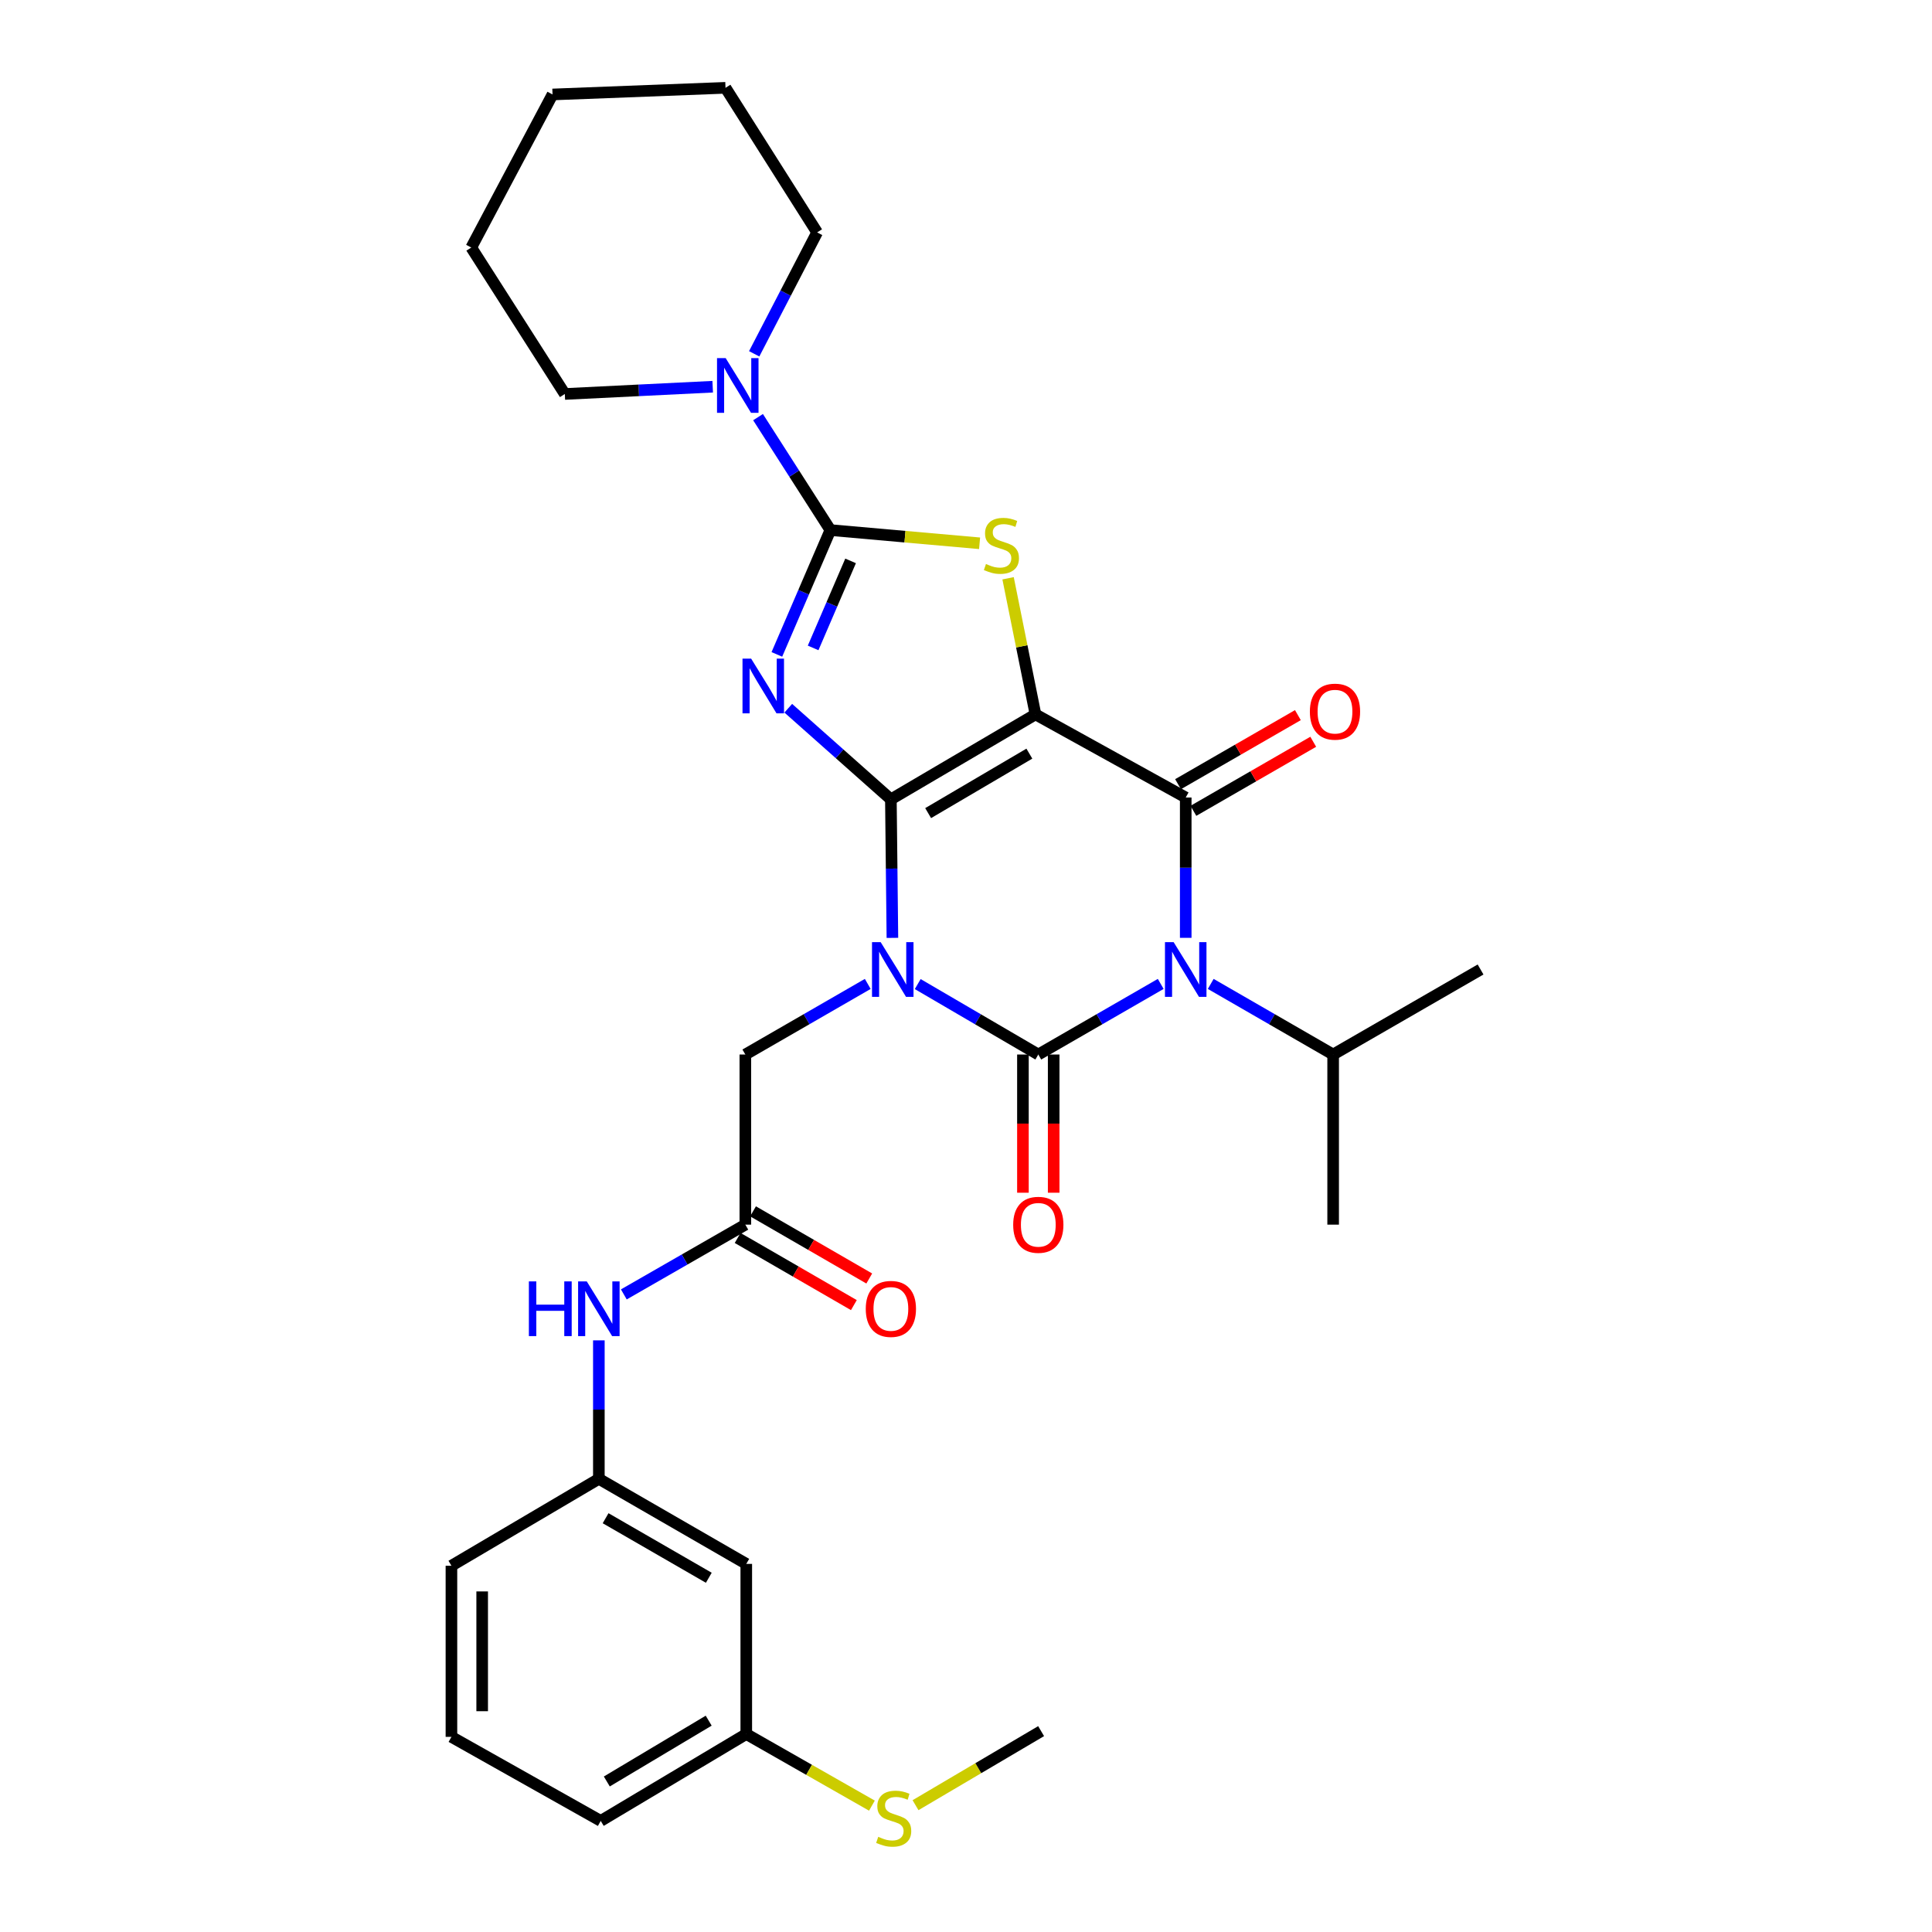 <?xml version='1.0' encoding='iso-8859-1'?>
<svg version='1.1' baseProfile='full'
              xmlns='http://www.w3.org/2000/svg'
                      xmlns:rdkit='http://www.rdkit.org/xml'
                      xmlns:xlink='http://www.w3.org/1999/xlink'
                  xml:space='preserve'
width='1000px' height='1000px' viewBox='0 0 1000 1000'>
<!-- END OF HEADER -->
<rect style='opacity:1.0;fill:#FFFFFF;stroke:none' width='1000' height='1000' x='0' y='0'> </rect>
<path class='bond-0' d='M 461.118,413.745 L 461.514,449.596' style='fill:none;fill-rule:evenodd;stroke:#000000;stroke-width:6px;stroke-linecap:butt;stroke-linejoin:miter;stroke-opacity:1' />
<path class='bond-0' d='M 461.514,449.596 L 461.91,485.447' style='fill:none;fill-rule:evenodd;stroke:#0000FF;stroke-width:6px;stroke-linecap:butt;stroke-linejoin:miter;stroke-opacity:1' />
<path class='bond-1' d='M 461.118,413.745 L 535.956,369.762' style='fill:none;fill-rule:evenodd;stroke:#000000;stroke-width:6px;stroke-linecap:butt;stroke-linejoin:miter;stroke-opacity:1' />
<path class='bond-1' d='M 480.407,420.867 L 532.793,390.079' style='fill:none;fill-rule:evenodd;stroke:#000000;stroke-width:6px;stroke-linecap:butt;stroke-linejoin:miter;stroke-opacity:1' />
<path class='bond-3' d='M 461.118,413.745 L 434.563,390.162' style='fill:none;fill-rule:evenodd;stroke:#000000;stroke-width:6px;stroke-linecap:butt;stroke-linejoin:miter;stroke-opacity:1' />
<path class='bond-3' d='M 434.563,390.162 L 408.008,366.578' style='fill:none;fill-rule:evenodd;stroke:#0000FF;stroke-width:6px;stroke-linecap:butt;stroke-linejoin:miter;stroke-opacity:1' />
<path class='bond-2' d='M 475.012,509.357 L 506.217,527.588' style='fill:none;fill-rule:evenodd;stroke:#0000FF;stroke-width:6px;stroke-linecap:butt;stroke-linejoin:miter;stroke-opacity:1' />
<path class='bond-2' d='M 506.217,527.588 L 537.423,545.818' style='fill:none;fill-rule:evenodd;stroke:#000000;stroke-width:6px;stroke-linecap:butt;stroke-linejoin:miter;stroke-opacity:1' />
<path class='bond-9' d='M 449.148,509.273 L 417.467,527.546' style='fill:none;fill-rule:evenodd;stroke:#0000FF;stroke-width:6px;stroke-linecap:butt;stroke-linejoin:miter;stroke-opacity:1' />
<path class='bond-9' d='M 417.467,527.546 L 385.785,545.818' style='fill:none;fill-rule:evenodd;stroke:#000000;stroke-width:6px;stroke-linecap:butt;stroke-linejoin:miter;stroke-opacity:1' />
<path class='bond-5' d='M 535.956,369.762 L 613.728,412.791' style='fill:none;fill-rule:evenodd;stroke:#000000;stroke-width:6px;stroke-linecap:butt;stroke-linejoin:miter;stroke-opacity:1' />
<path class='bond-7' d='M 535.956,369.762 L 528.868,334.539' style='fill:none;fill-rule:evenodd;stroke:#000000;stroke-width:6px;stroke-linecap:butt;stroke-linejoin:miter;stroke-opacity:1' />
<path class='bond-7' d='M 528.868,334.539 L 521.78,299.316' style='fill:none;fill-rule:evenodd;stroke:#CCCC00;stroke-width:6px;stroke-linecap:butt;stroke-linejoin:miter;stroke-opacity:1' />
<path class='bond-11' d='M 529.466,545.818 L 529.466,581.585' style='fill:none;fill-rule:evenodd;stroke:#000000;stroke-width:6px;stroke-linecap:butt;stroke-linejoin:miter;stroke-opacity:1' />
<path class='bond-11' d='M 529.466,581.585 L 529.466,617.352' style='fill:none;fill-rule:evenodd;stroke:#FF0000;stroke-width:6px;stroke-linecap:butt;stroke-linejoin:miter;stroke-opacity:1' />
<path class='bond-11' d='M 545.38,545.818 L 545.38,581.585' style='fill:none;fill-rule:evenodd;stroke:#000000;stroke-width:6px;stroke-linecap:butt;stroke-linejoin:miter;stroke-opacity:1' />
<path class='bond-11' d='M 545.38,581.585 L 545.38,617.352' style='fill:none;fill-rule:evenodd;stroke:#FF0000;stroke-width:6px;stroke-linecap:butt;stroke-linejoin:miter;stroke-opacity:1' />
<path class='bond-32' d='M 537.423,545.818 L 569.105,527.546' style='fill:none;fill-rule:evenodd;stroke:#000000;stroke-width:6px;stroke-linecap:butt;stroke-linejoin:miter;stroke-opacity:1' />
<path class='bond-32' d='M 569.105,527.546 L 600.786,509.273' style='fill:none;fill-rule:evenodd;stroke:#0000FF;stroke-width:6px;stroke-linecap:butt;stroke-linejoin:miter;stroke-opacity:1' />
<path class='bond-6' d='M 402.101,338.721 L 415.952,306.545' style='fill:none;fill-rule:evenodd;stroke:#0000FF;stroke-width:6px;stroke-linecap:butt;stroke-linejoin:miter;stroke-opacity:1' />
<path class='bond-6' d='M 415.952,306.545 L 429.804,274.37' style='fill:none;fill-rule:evenodd;stroke:#000000;stroke-width:6px;stroke-linecap:butt;stroke-linejoin:miter;stroke-opacity:1' />
<path class='bond-6' d='M 420.873,335.361 L 430.569,312.838' style='fill:none;fill-rule:evenodd;stroke:#0000FF;stroke-width:6px;stroke-linecap:butt;stroke-linejoin:miter;stroke-opacity:1' />
<path class='bond-6' d='M 430.569,312.838 L 440.265,290.315' style='fill:none;fill-rule:evenodd;stroke:#000000;stroke-width:6px;stroke-linecap:butt;stroke-linejoin:miter;stroke-opacity:1' />
<path class='bond-4' d='M 613.728,485.423 L 613.728,449.107' style='fill:none;fill-rule:evenodd;stroke:#0000FF;stroke-width:6px;stroke-linecap:butt;stroke-linejoin:miter;stroke-opacity:1' />
<path class='bond-4' d='M 613.728,449.107 L 613.728,412.791' style='fill:none;fill-rule:evenodd;stroke:#000000;stroke-width:6px;stroke-linecap:butt;stroke-linejoin:miter;stroke-opacity:1' />
<path class='bond-14' d='M 626.67,509.273 L 658.352,527.546' style='fill:none;fill-rule:evenodd;stroke:#0000FF;stroke-width:6px;stroke-linecap:butt;stroke-linejoin:miter;stroke-opacity:1' />
<path class='bond-14' d='M 658.352,527.546 L 690.033,545.818' style='fill:none;fill-rule:evenodd;stroke:#000000;stroke-width:6px;stroke-linecap:butt;stroke-linejoin:miter;stroke-opacity:1' />
<path class='bond-12' d='M 617.701,419.685 L 648.716,401.811' style='fill:none;fill-rule:evenodd;stroke:#000000;stroke-width:6px;stroke-linecap:butt;stroke-linejoin:miter;stroke-opacity:1' />
<path class='bond-12' d='M 648.716,401.811 L 679.732,383.938' style='fill:none;fill-rule:evenodd;stroke:#FF0000;stroke-width:6px;stroke-linecap:butt;stroke-linejoin:miter;stroke-opacity:1' />
<path class='bond-12' d='M 609.756,405.897 L 640.771,388.024' style='fill:none;fill-rule:evenodd;stroke:#000000;stroke-width:6px;stroke-linecap:butt;stroke-linejoin:miter;stroke-opacity:1' />
<path class='bond-12' d='M 640.771,388.024 L 671.786,370.15' style='fill:none;fill-rule:evenodd;stroke:#FF0000;stroke-width:6px;stroke-linecap:butt;stroke-linejoin:miter;stroke-opacity:1' />
<path class='bond-8' d='M 429.804,274.37 L 411.082,245.138' style='fill:none;fill-rule:evenodd;stroke:#000000;stroke-width:6px;stroke-linecap:butt;stroke-linejoin:miter;stroke-opacity:1' />
<path class='bond-8' d='M 411.082,245.138 L 392.361,215.906' style='fill:none;fill-rule:evenodd;stroke:#0000FF;stroke-width:6px;stroke-linecap:butt;stroke-linejoin:miter;stroke-opacity:1' />
<path class='bond-31' d='M 429.804,274.37 L 468.419,277.786' style='fill:none;fill-rule:evenodd;stroke:#000000;stroke-width:6px;stroke-linecap:butt;stroke-linejoin:miter;stroke-opacity:1' />
<path class='bond-31' d='M 468.419,277.786 L 507.034,281.203' style='fill:none;fill-rule:evenodd;stroke:#CCCC00;stroke-width:6px;stroke-linecap:butt;stroke-linejoin:miter;stroke-opacity:1' />
<path class='bond-20' d='M 368.888,200.162 L 330.618,202.044' style='fill:none;fill-rule:evenodd;stroke:#0000FF;stroke-width:6px;stroke-linecap:butt;stroke-linejoin:miter;stroke-opacity:1' />
<path class='bond-20' d='M 330.618,202.044 L 292.347,203.926' style='fill:none;fill-rule:evenodd;stroke:#000000;stroke-width:6px;stroke-linecap:butt;stroke-linejoin:miter;stroke-opacity:1' />
<path class='bond-21' d='M 390.366,183.132 L 406.655,151.712' style='fill:none;fill-rule:evenodd;stroke:#0000FF;stroke-width:6px;stroke-linecap:butt;stroke-linejoin:miter;stroke-opacity:1' />
<path class='bond-21' d='M 406.655,151.712 L 422.943,120.292' style='fill:none;fill-rule:evenodd;stroke:#000000;stroke-width:6px;stroke-linecap:butt;stroke-linejoin:miter;stroke-opacity:1' />
<path class='bond-10' d='M 385.785,545.818 L 385.785,633.873' style='fill:none;fill-rule:evenodd;stroke:#000000;stroke-width:6px;stroke-linecap:butt;stroke-linejoin:miter;stroke-opacity:1' />
<path class='bond-13' d='M 385.785,633.873 L 354.339,651.928' style='fill:none;fill-rule:evenodd;stroke:#000000;stroke-width:6px;stroke-linecap:butt;stroke-linejoin:miter;stroke-opacity:1' />
<path class='bond-13' d='M 354.339,651.928 L 322.892,669.984' style='fill:none;fill-rule:evenodd;stroke:#0000FF;stroke-width:6px;stroke-linecap:butt;stroke-linejoin:miter;stroke-opacity:1' />
<path class='bond-16' d='M 381.804,640.762 L 411.883,658.144' style='fill:none;fill-rule:evenodd;stroke:#000000;stroke-width:6px;stroke-linecap:butt;stroke-linejoin:miter;stroke-opacity:1' />
<path class='bond-16' d='M 411.883,658.144 L 441.962,675.525' style='fill:none;fill-rule:evenodd;stroke:#FF0000;stroke-width:6px;stroke-linecap:butt;stroke-linejoin:miter;stroke-opacity:1' />
<path class='bond-16' d='M 389.766,626.984 L 419.845,644.365' style='fill:none;fill-rule:evenodd;stroke:#000000;stroke-width:6px;stroke-linecap:butt;stroke-linejoin:miter;stroke-opacity:1' />
<path class='bond-16' d='M 419.845,644.365 L 449.924,661.747' style='fill:none;fill-rule:evenodd;stroke:#FF0000;stroke-width:6px;stroke-linecap:butt;stroke-linejoin:miter;stroke-opacity:1' />
<path class='bond-15' d='M 309.967,693.766 L 309.967,729.604' style='fill:none;fill-rule:evenodd;stroke:#0000FF;stroke-width:6px;stroke-linecap:butt;stroke-linejoin:miter;stroke-opacity:1' />
<path class='bond-15' d='M 309.967,729.604 L 309.967,765.442' style='fill:none;fill-rule:evenodd;stroke:#000000;stroke-width:6px;stroke-linecap:butt;stroke-linejoin:miter;stroke-opacity:1' />
<path class='bond-25' d='M 690.033,545.818 L 690.033,633.873' style='fill:none;fill-rule:evenodd;stroke:#000000;stroke-width:6px;stroke-linecap:butt;stroke-linejoin:miter;stroke-opacity:1' />
<path class='bond-26' d='M 690.033,545.818 L 766.339,501.809' style='fill:none;fill-rule:evenodd;stroke:#000000;stroke-width:6px;stroke-linecap:butt;stroke-linejoin:miter;stroke-opacity:1' />
<path class='bond-17' d='M 309.967,765.442 L 386.272,809.469' style='fill:none;fill-rule:evenodd;stroke:#000000;stroke-width:6px;stroke-linecap:butt;stroke-linejoin:miter;stroke-opacity:1' />
<path class='bond-17' d='M 313.459,785.83 L 366.873,816.649' style='fill:none;fill-rule:evenodd;stroke:#000000;stroke-width:6px;stroke-linecap:butt;stroke-linejoin:miter;stroke-opacity:1' />
<path class='bond-23' d='M 309.967,765.442 L 233.661,810.433' style='fill:none;fill-rule:evenodd;stroke:#000000;stroke-width:6px;stroke-linecap:butt;stroke-linejoin:miter;stroke-opacity:1' />
<path class='bond-18' d='M 386.272,809.469 L 386.272,897.533' style='fill:none;fill-rule:evenodd;stroke:#000000;stroke-width:6px;stroke-linecap:butt;stroke-linejoin:miter;stroke-opacity:1' />
<path class='bond-19' d='M 386.272,897.533 L 418.786,916.064' style='fill:none;fill-rule:evenodd;stroke:#000000;stroke-width:6px;stroke-linecap:butt;stroke-linejoin:miter;stroke-opacity:1' />
<path class='bond-19' d='M 418.786,916.064 L 451.301,934.595' style='fill:none;fill-rule:evenodd;stroke:#CCCC00;stroke-width:6px;stroke-linecap:butt;stroke-linejoin:miter;stroke-opacity:1' />
<path class='bond-34' d='M 386.272,897.533 L 310.939,942.497' style='fill:none;fill-rule:evenodd;stroke:#000000;stroke-width:6px;stroke-linecap:butt;stroke-linejoin:miter;stroke-opacity:1' />
<path class='bond-34' d='M 366.816,890.613 L 314.083,922.088' style='fill:none;fill-rule:evenodd;stroke:#000000;stroke-width:6px;stroke-linecap:butt;stroke-linejoin:miter;stroke-opacity:1' />
<path class='bond-27' d='M 473.871,934.361 L 506.377,915.196' style='fill:none;fill-rule:evenodd;stroke:#CCCC00;stroke-width:6px;stroke-linecap:butt;stroke-linejoin:miter;stroke-opacity:1' />
<path class='bond-27' d='M 506.377,915.196 L 538.882,896.03' style='fill:none;fill-rule:evenodd;stroke:#000000;stroke-width:6px;stroke-linecap:butt;stroke-linejoin:miter;stroke-opacity:1' />
<path class='bond-28' d='M 292.347,203.926 L 243.926,128.125' style='fill:none;fill-rule:evenodd;stroke:#000000;stroke-width:6px;stroke-linecap:butt;stroke-linejoin:miter;stroke-opacity:1' />
<path class='bond-29' d='M 422.943,120.292 L 375.521,45.455' style='fill:none;fill-rule:evenodd;stroke:#000000;stroke-width:6px;stroke-linecap:butt;stroke-linejoin:miter;stroke-opacity:1' />
<path class='bond-22' d='M 233.661,899 L 233.661,810.433' style='fill:none;fill-rule:evenodd;stroke:#000000;stroke-width:6px;stroke-linecap:butt;stroke-linejoin:miter;stroke-opacity:1' />
<path class='bond-22' d='M 249.575,885.715 L 249.575,823.718' style='fill:none;fill-rule:evenodd;stroke:#000000;stroke-width:6px;stroke-linecap:butt;stroke-linejoin:miter;stroke-opacity:1' />
<path class='bond-24' d='M 233.661,899 L 310.939,942.497' style='fill:none;fill-rule:evenodd;stroke:#000000;stroke-width:6px;stroke-linecap:butt;stroke-linejoin:miter;stroke-opacity:1' />
<path class='bond-33' d='M 243.926,128.125 L 285.99,48.894' style='fill:none;fill-rule:evenodd;stroke:#000000;stroke-width:6px;stroke-linecap:butt;stroke-linejoin:miter;stroke-opacity:1' />
<path class='bond-30' d='M 375.521,45.455 L 285.99,48.894' style='fill:none;fill-rule:evenodd;stroke:#000000;stroke-width:6px;stroke-linecap:butt;stroke-linejoin:miter;stroke-opacity:1' />
<path  class='atom-1' d='M 455.831 487.649
L 465.111 502.649
Q 466.031 504.129, 467.511 506.809
Q 468.991 509.489, 469.071 509.649
L 469.071 487.649
L 472.831 487.649
L 472.831 515.969
L 468.951 515.969
L 458.991 499.569
Q 457.831 497.649, 456.591 495.449
Q 455.391 493.249, 455.031 492.569
L 455.031 515.969
L 451.351 515.969
L 451.351 487.649
L 455.831 487.649
' fill='#0000FF'/>
<path  class='atom-4' d='M 388.799 340.918
L 398.079 355.918
Q 398.999 357.398, 400.479 360.078
Q 401.959 362.758, 402.039 362.918
L 402.039 340.918
L 405.799 340.918
L 405.799 369.238
L 401.919 369.238
L 391.959 352.838
Q 390.799 350.918, 389.559 348.718
Q 388.359 346.518, 387.999 345.838
L 387.999 369.238
L 384.319 369.238
L 384.319 340.918
L 388.799 340.918
' fill='#0000FF'/>
<path  class='atom-5' d='M 607.468 487.649
L 616.748 502.649
Q 617.668 504.129, 619.148 506.809
Q 620.628 509.489, 620.708 509.649
L 620.708 487.649
L 624.468 487.649
L 624.468 515.969
L 620.588 515.969
L 610.628 499.569
Q 609.468 497.649, 608.228 495.449
Q 607.028 493.249, 606.668 492.569
L 606.668 515.969
L 602.988 515.969
L 602.988 487.649
L 607.468 487.649
' fill='#0000FF'/>
<path  class='atom-8' d='M 510.336 291.923
Q 510.656 292.043, 511.976 292.603
Q 513.296 293.163, 514.736 293.523
Q 516.216 293.843, 517.656 293.843
Q 520.336 293.843, 521.896 292.563
Q 523.456 291.243, 523.456 288.963
Q 523.456 287.403, 522.656 286.443
Q 521.896 285.483, 520.696 284.963
Q 519.496 284.443, 517.496 283.843
Q 514.976 283.083, 513.456 282.363
Q 511.976 281.643, 510.896 280.123
Q 509.856 278.603, 509.856 276.043
Q 509.856 272.483, 512.256 270.283
Q 514.696 268.083, 519.496 268.083
Q 522.776 268.083, 526.496 269.643
L 525.576 272.723
Q 522.176 271.323, 519.616 271.323
Q 516.856 271.323, 515.336 272.483
Q 513.816 273.603, 513.856 275.563
Q 513.856 277.083, 514.616 278.003
Q 515.416 278.923, 516.536 279.443
Q 517.696 279.963, 519.616 280.563
Q 522.176 281.363, 523.696 282.163
Q 525.216 282.963, 526.296 284.603
Q 527.416 286.203, 527.416 288.963
Q 527.416 292.883, 524.776 295.003
Q 522.176 297.083, 517.816 297.083
Q 515.296 297.083, 513.376 296.523
Q 511.496 296.003, 509.256 295.083
L 510.336 291.923
' fill='#CCCC00'/>
<path  class='atom-9' d='M 375.609 185.364
L 384.889 200.364
Q 385.809 201.844, 387.289 204.524
Q 388.769 207.204, 388.849 207.364
L 388.849 185.364
L 392.609 185.364
L 392.609 213.684
L 388.729 213.684
L 378.769 197.284
Q 377.609 195.364, 376.369 193.164
Q 375.169 190.964, 374.809 190.284
L 374.809 213.684
L 371.129 213.684
L 371.129 185.364
L 375.609 185.364
' fill='#0000FF'/>
<path  class='atom-12' d='M 524.423 633.953
Q 524.423 627.153, 527.783 623.353
Q 531.143 619.553, 537.423 619.553
Q 543.703 619.553, 547.063 623.353
Q 550.423 627.153, 550.423 633.953
Q 550.423 640.833, 547.023 644.753
Q 543.623 648.633, 537.423 648.633
Q 531.183 648.633, 527.783 644.753
Q 524.423 640.873, 524.423 633.953
M 537.423 645.433
Q 541.743 645.433, 544.063 642.553
Q 546.423 639.633, 546.423 633.953
Q 546.423 628.393, 544.063 625.593
Q 541.743 622.753, 537.423 622.753
Q 533.103 622.753, 530.743 625.553
Q 528.423 628.353, 528.423 633.953
Q 528.423 639.673, 530.743 642.553
Q 533.103 645.433, 537.423 645.433
' fill='#FF0000'/>
<path  class='atom-13' d='M 677.988 368.348
Q 677.988 361.548, 681.348 357.748
Q 684.708 353.948, 690.988 353.948
Q 697.268 353.948, 700.628 357.748
Q 703.988 361.548, 703.988 368.348
Q 703.988 375.228, 700.588 379.148
Q 697.188 383.028, 690.988 383.028
Q 684.748 383.028, 681.348 379.148
Q 677.988 375.268, 677.988 368.348
M 690.988 379.828
Q 695.308 379.828, 697.628 376.948
Q 699.988 374.028, 699.988 368.348
Q 699.988 362.788, 697.628 359.988
Q 695.308 357.148, 690.988 357.148
Q 686.668 357.148, 684.308 359.948
Q 681.988 362.748, 681.988 368.348
Q 681.988 374.068, 684.308 376.948
Q 686.668 379.828, 690.988 379.828
' fill='#FF0000'/>
<path  class='atom-14' d='M 273.747 663.245
L 277.587 663.245
L 277.587 675.285
L 292.067 675.285
L 292.067 663.245
L 295.907 663.245
L 295.907 691.565
L 292.067 691.565
L 292.067 678.485
L 277.587 678.485
L 277.587 691.565
L 273.747 691.565
L 273.747 663.245
' fill='#0000FF'/>
<path  class='atom-14' d='M 303.707 663.245
L 312.987 678.245
Q 313.907 679.725, 315.387 682.405
Q 316.867 685.085, 316.947 685.245
L 316.947 663.245
L 320.707 663.245
L 320.707 691.565
L 316.827 691.565
L 306.867 675.165
Q 305.707 673.245, 304.467 671.045
Q 303.267 668.845, 302.907 668.165
L 302.907 691.565
L 299.227 691.565
L 299.227 663.245
L 303.707 663.245
' fill='#0000FF'/>
<path  class='atom-17' d='M 448.118 677.485
Q 448.118 670.685, 451.478 666.885
Q 454.838 663.085, 461.118 663.085
Q 467.398 663.085, 470.758 666.885
Q 474.118 670.685, 474.118 677.485
Q 474.118 684.365, 470.718 688.285
Q 467.318 692.165, 461.118 692.165
Q 454.878 692.165, 451.478 688.285
Q 448.118 684.405, 448.118 677.485
M 461.118 688.965
Q 465.438 688.965, 467.758 686.085
Q 470.118 683.165, 470.118 677.485
Q 470.118 671.925, 467.758 669.125
Q 465.438 666.285, 461.118 666.285
Q 456.798 666.285, 454.438 669.085
Q 452.118 671.885, 452.118 677.485
Q 452.118 683.205, 454.438 686.085
Q 456.798 688.965, 461.118 688.965
' fill='#FF0000'/>
<path  class='atom-20' d='M 454.577 950.741
Q 454.897 950.861, 456.217 951.421
Q 457.537 951.981, 458.977 952.341
Q 460.457 952.661, 461.897 952.661
Q 464.577 952.661, 466.137 951.381
Q 467.697 950.061, 467.697 947.781
Q 467.697 946.221, 466.897 945.261
Q 466.137 944.301, 464.937 943.781
Q 463.737 943.261, 461.737 942.661
Q 459.217 941.901, 457.697 941.181
Q 456.217 940.461, 455.137 938.941
Q 454.097 937.421, 454.097 934.861
Q 454.097 931.301, 456.497 929.101
Q 458.937 926.901, 463.737 926.901
Q 467.017 926.901, 470.737 928.461
L 469.817 931.541
Q 466.417 930.141, 463.857 930.141
Q 461.097 930.141, 459.577 931.301
Q 458.057 932.421, 458.097 934.381
Q 458.097 935.901, 458.857 936.821
Q 459.657 937.741, 460.777 938.261
Q 461.937 938.781, 463.857 939.381
Q 466.417 940.181, 467.937 940.981
Q 469.457 941.781, 470.537 943.421
Q 471.657 945.021, 471.657 947.781
Q 471.657 951.701, 469.017 953.821
Q 466.417 955.901, 462.057 955.901
Q 459.537 955.901, 457.617 955.341
Q 455.737 954.821, 453.497 953.901
L 454.577 950.741
' fill='#CCCC00'/>
</svg>
